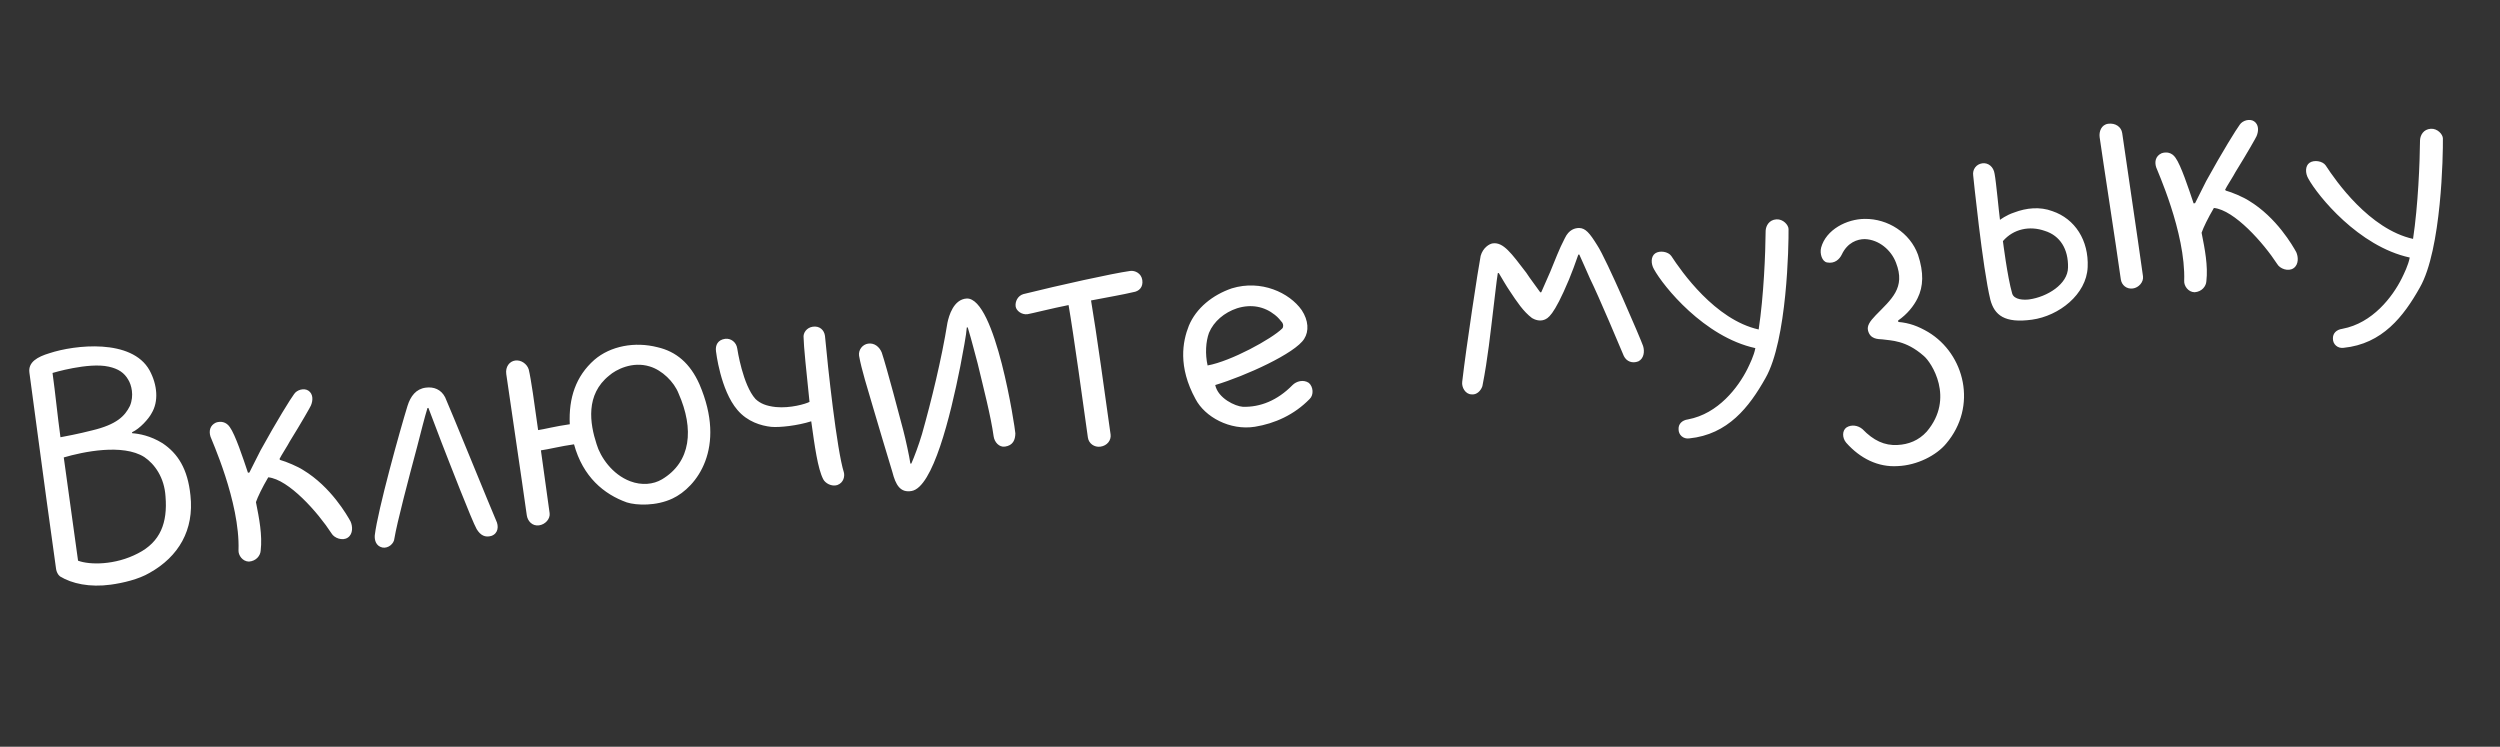 <?xml version="1.0" encoding="UTF-8"?> <svg xmlns="http://www.w3.org/2000/svg" width="77" height="23" viewBox="0 0 77 23" fill="none"><rect x="0" y="0" width="77" height="23" fill="#333333" stroke="none"/><path d="M5.007 13.652C5.475 13.966 5.783 14.438 5.866 15.26C5.982 16.319 5.506 17.142 4.606 17.645C4.27 17.843 3.786 17.956 3.414 18.007C2.761 18.097 2.214 17.976 1.85 17.754C1.782 17.703 1.738 17.603 1.728 17.529C1.652 16.979 1.549 16.236 1.428 15.359C1.249 14.067 1.068 12.653 0.906 11.479C0.86 11.152 1.156 10.99 1.519 10.88C2.301 10.62 4.06 10.422 4.606 11.406C4.85 11.857 4.89 12.366 4.668 12.73C4.584 12.893 4.309 13.204 4.067 13.313L4.071 13.343C4.285 13.359 4.627 13.417 5.007 13.652ZM1.618 11.487C1.705 12.111 1.77 12.798 1.862 13.467C1.922 13.459 2.467 13.353 2.833 13.257C3.595 13.076 3.846 12.814 4 12.505C4.138 12.183 4.046 11.847 3.949 11.694C3.829 11.483 3.645 11.357 3.348 11.293C2.723 11.152 1.618 11.487 1.618 11.487ZM4.25 17.043C4.943 16.69 5.164 16.099 5.098 15.29C5.062 14.705 4.763 14.292 4.446 14.078C3.781 13.655 2.545 13.918 1.964 14.089C2.013 14.445 2.07 14.861 2.12 15.218C2.227 15.991 2.328 16.719 2.404 17.269C2.755 17.402 3.544 17.413 4.25 17.043ZM7.667 17.297C7.47 17.294 7.337 17.101 7.346 16.948C7.397 15.457 6.489 13.493 6.483 13.448C6.429 13.274 6.466 13.102 6.65 13.016C6.795 12.966 6.965 12.988 7.078 13.154C7.247 13.388 7.482 14.097 7.637 14.56L7.681 14.554C7.765 14.391 7.882 14.148 8.026 13.87C8.522 12.969 8.955 12.273 9.058 12.138C9.145 12.004 9.364 11.944 9.497 12.031C9.648 12.132 9.645 12.329 9.576 12.49C9.565 12.522 9.285 13.015 8.926 13.594C8.879 13.692 8.642 14.058 8.608 14.138L8.627 14.166C8.815 14.216 9.186 14.376 9.336 14.476C10.195 14.994 10.696 15.878 10.797 16.061C10.862 16.204 10.88 16.443 10.714 16.557C10.549 16.671 10.292 16.57 10.212 16.43C9.789 15.777 8.892 14.765 8.262 14.701C8.078 15.014 7.937 15.306 7.883 15.465C7.983 15.966 8.084 16.482 8.029 16.959C8.02 17.112 7.892 17.281 7.667 17.297ZM13.109 11.94C13.362 11.905 13.586 11.995 13.71 12.236C13.817 12.463 15.171 15.789 15.28 16.031C15.365 16.201 15.351 16.43 15.134 16.506C14.945 16.562 14.799 16.491 14.681 16.296C14.542 16.058 13.835 14.232 13.6 13.629C13.434 13.197 13.315 12.881 13.195 12.564L13.166 12.568C13.082 12.837 12.965 13.308 12.847 13.763C12.577 14.77 12.23 16.09 12.147 16.586C12.138 16.739 11.963 16.899 11.777 16.864C11.573 16.817 11.532 16.626 11.543 16.488C11.633 15.718 12.321 13.246 12.551 12.502C12.645 12.201 12.812 11.981 13.109 11.94ZM21.542 11.833C22.39 13.805 21.452 15.01 20.712 15.355C20.215 15.59 19.606 15.569 19.305 15.474C18.604 15.223 17.955 14.692 17.68 13.685C17.278 13.741 16.883 13.841 16.66 13.871C16.761 14.6 16.862 15.328 16.928 15.803C16.953 15.981 16.795 16.155 16.602 16.181C16.394 16.21 16.25 16.048 16.225 15.87C16.079 14.815 15.669 12.07 15.593 11.521C15.562 11.298 15.69 11.129 15.868 11.104C16.047 11.079 16.231 11.205 16.285 11.379C16.356 11.672 16.457 12.4 16.574 13.247C16.752 13.223 17.118 13.127 17.549 13.067C17.512 12.254 17.737 11.587 18.304 11.085C18.804 10.652 19.558 10.517 20.249 10.694C20.827 10.826 21.256 11.191 21.542 11.833ZM20.388 14.764C21.284 14.231 21.385 13.217 20.9 12.118C20.76 11.759 20.392 11.401 20.013 11.287C19.475 11.12 18.966 11.387 18.764 11.566C18.028 12.153 18.166 13.042 18.375 13.68C18.49 14.072 18.853 14.613 19.412 14.823C19.764 14.956 20.122 14.922 20.388 14.764ZM25.788 14.94C25.613 14.994 25.417 14.885 25.354 14.758C25.187 14.432 25.093 13.749 24.986 12.976C24.565 13.11 24.013 13.171 23.753 13.147C23.445 13.114 23.019 12.991 22.711 12.625C22.188 12.016 22.053 10.823 22.053 10.823C22.026 10.63 22.11 10.467 22.332 10.436C22.511 10.412 22.68 10.54 22.707 10.733C22.711 10.762 22.878 11.86 23.27 12.29C23.41 12.422 23.588 12.504 23.895 12.537C24.34 12.581 24.821 12.439 24.933 12.378C24.837 11.467 24.752 10.631 24.751 10.404C24.73 10.256 24.843 10.089 25.037 10.062C25.245 10.033 25.384 10.165 25.409 10.343C25.496 11.3 25.775 13.867 25.991 14.548C26.022 14.665 25.989 14.867 25.788 14.94ZM28.081 15.122C27.727 15.186 27.586 14.933 27.485 14.538C27.287 13.869 27.069 13.172 26.894 12.561C26.72 11.964 26.534 11.384 26.459 10.955C26.435 10.777 26.563 10.608 26.741 10.583C26.934 10.556 27.088 10.686 27.158 10.858C27.313 11.322 27.728 12.9 27.824 13.265C27.889 13.513 28.009 14.057 28.04 14.28L28.07 14.276C28.162 14.066 28.295 13.714 28.398 13.367C28.683 12.358 29.002 11.057 29.181 9.942C29.227 9.724 29.369 9.22 29.774 9.194C30.663 9.162 31.267 13.197 31.273 13.348C31.27 13.545 31.203 13.721 30.951 13.756C30.773 13.78 30.629 13.618 30.604 13.44C30.518 12.816 30.293 11.954 30.111 11.192C30.021 10.871 29.947 10.548 29.806 10.083L29.777 10.087C29.763 10.316 29.665 10.814 29.578 11.28C29.266 12.853 28.731 15.002 28.081 15.122ZM34.811 8.345C34.959 8.325 35.154 8.419 35.183 8.627C35.214 8.85 35.08 8.974 34.901 8.999C34.608 9.07 34.15 9.149 33.604 9.254C33.755 10.127 34.064 12.356 34.206 13.381C34.23 13.559 34.102 13.728 33.894 13.757C33.701 13.784 33.532 13.656 33.507 13.477C33.382 12.571 33.063 10.268 32.912 9.396C32.411 9.495 31.752 9.662 31.648 9.677C31.47 9.701 31.301 9.573 31.282 9.439C31.262 9.291 31.343 9.113 31.517 9.059C32.63 8.783 34.261 8.421 34.811 8.345ZM38.652 13.144C37.881 13.266 37.111 12.842 36.823 12.292C36.275 11.292 36.425 10.514 36.616 10.034C36.843 9.487 37.348 9.084 37.94 8.881C38.841 8.605 39.715 9.014 40.093 9.552C40.304 9.871 40.319 10.202 40.17 10.435C39.898 10.882 38.359 11.579 37.429 11.859C37.516 12.271 38.05 12.515 38.279 12.529C38.811 12.546 39.343 12.336 39.807 11.863C39.926 11.741 40.145 11.68 40.312 11.793C40.45 11.911 40.47 12.165 40.336 12.29C39.858 12.78 39.259 13.045 38.652 13.144ZM38.101 9.495C37.71 9.625 37.385 9.897 37.237 10.251C37.138 10.522 37.115 10.903 37.194 11.256C37.918 11.125 39.17 10.437 39.49 10.12C39.531 10.085 39.533 9.993 39.495 9.938C39.44 9.87 39.366 9.774 39.265 9.697C38.941 9.439 38.537 9.359 38.101 9.495ZM45.316 12.146C45.134 12.14 45.014 11.93 45.036 11.76C45.159 10.683 45.533 8.239 45.604 7.881C45.675 7.629 45.871 7.511 45.975 7.496C46.302 7.451 46.547 7.796 47.008 8.398C47.124 8.579 47.346 8.866 47.441 9.005L47.471 9C47.528 8.871 47.644 8.613 47.747 8.372C47.895 8.018 48.015 7.683 48.195 7.34C48.323 7.065 48.514 7.024 48.635 7.022C48.832 7.025 48.959 7.174 49.193 7.551C49.48 7.98 50.532 10.439 50.607 10.656C50.661 10.83 50.631 11.046 50.461 11.13C50.274 11.202 50.098 11.135 50.014 10.965C49.924 10.751 49.245 9.133 48.972 8.581C48.861 8.323 48.73 8.039 48.642 7.839L48.612 7.843C48.527 8.097 48.404 8.417 48.325 8.61C47.847 9.751 47.673 9.805 47.558 9.851C47.413 9.902 47.27 9.846 47.187 9.797C46.916 9.592 46.725 9.301 46.495 8.954C46.4 8.815 46.261 8.577 46.162 8.409L46.132 8.413C46.084 8.723 46.047 9.107 46.003 9.446C45.904 10.262 45.828 11.03 45.659 11.886C45.65 11.933 45.547 12.174 45.316 12.146ZM54.712 6.756C54.923 6.742 55.085 6.932 55.087 7.053C55.093 7.536 55.046 10.48 54.375 11.649C53.877 12.535 53.222 13.383 52.027 13.503C51.849 13.528 51.695 13.398 51.7 13.215C51.694 13.065 51.798 12.944 51.992 12.917C52.922 12.743 53.536 11.931 53.821 11.362C53.891 11.216 54.022 10.956 54.065 10.722C52.489 10.38 51.227 8.814 50.943 8.293C50.844 8.125 50.843 7.898 50.981 7.803C51.119 7.708 51.382 7.747 51.477 7.886C51.785 8.358 52.824 9.849 54.167 10.148C54.325 9.096 54.375 7.817 54.382 7.105C54.391 6.952 54.488 6.772 54.712 6.756ZM58.446 14.356C57.846 14.394 57.294 14.122 56.863 13.636C56.736 13.487 56.735 13.26 56.873 13.165C57.026 13.068 57.228 13.101 57.365 13.218C57.701 13.566 58.042 13.73 58.447 13.705C58.778 13.689 59.095 13.569 59.344 13.293C60.216 12.263 59.487 11.153 59.248 10.959C58.697 10.475 58.245 10.492 57.982 10.453C57.829 10.444 57.602 10.445 57.535 10.181C57.5 10.035 57.587 9.902 57.773 9.709C58.25 9.219 58.701 8.869 58.397 8.093C58.252 7.705 57.874 7.378 57.433 7.364C57.206 7.365 56.902 7.468 56.727 7.84C56.656 7.986 56.509 8.128 56.276 8.084C56.121 8.06 56.042 7.814 56.091 7.625C56.242 7.074 56.878 6.744 57.438 6.742C58.148 6.735 58.83 7.17 59.075 7.848C59.257 8.398 59.24 8.825 59.063 9.182C58.945 9.426 58.738 9.682 58.462 9.871L58.468 9.916C58.805 9.945 59.076 10.044 59.389 10.228C60.513 10.905 60.917 12.515 59.941 13.664C59.642 14.024 59.049 14.333 58.446 14.356ZM62.585 9.846C61.738 9.963 61.43 9.703 61.304 9.236C61.065 8.269 60.774 5.402 60.774 5.402C60.749 5.224 60.862 5.057 61.055 5.03C61.234 5.005 61.403 5.133 61.434 5.356C61.481 5.592 61.566 6.534 61.599 6.772C61.599 6.772 61.791 6.624 62.037 6.545C62.411 6.402 62.83 6.359 63.213 6.503C63.912 6.739 64.338 7.407 64.3 8.23C64.264 9.068 63.417 9.731 62.585 9.846ZM61.69 7.426C61.69 7.426 61.827 8.527 61.974 9.037C62.032 9.241 62.35 9.242 62.499 9.222C63.049 9.146 63.691 8.754 63.695 8.238C63.708 7.676 63.453 7.257 62.979 7.111C62.517 6.948 62.016 7.047 61.69 7.426ZM65.364 4.1C65.337 3.907 65.153 3.781 64.93 3.812C64.722 3.841 64.645 4.049 64.669 4.227C64.762 4.895 65.175 7.549 65.321 8.604C65.346 8.782 65.5 8.912 65.693 8.885C65.871 8.861 66.029 8.688 66.004 8.509C65.842 7.335 65.438 4.635 65.364 4.1ZM67.594 9.001C67.396 8.998 67.264 8.804 67.273 8.652C67.324 7.161 66.416 5.196 66.41 5.152C66.355 4.978 66.392 4.806 66.577 4.72C66.722 4.67 66.891 4.692 67.005 4.858C67.174 5.092 67.408 5.801 67.563 6.264L67.608 6.258C67.691 6.095 67.809 5.852 67.952 5.574C68.448 4.673 68.882 3.977 68.984 3.841C69.072 3.708 69.291 3.648 69.424 3.735C69.574 3.836 69.571 4.033 69.502 4.194C69.492 4.226 69.212 4.719 68.853 5.298C68.806 5.396 68.569 5.762 68.534 5.842L68.553 5.87C68.742 5.919 69.112 6.08 69.263 6.18C70.122 6.697 70.623 7.582 70.724 7.765C70.789 7.907 70.807 8.147 70.641 8.261C70.475 8.375 70.219 8.274 70.139 8.134C69.715 7.481 68.818 6.469 68.188 6.405C68.004 6.718 67.863 7.01 67.809 7.169C67.909 7.67 68.011 8.186 67.956 8.663C67.947 8.816 67.819 8.985 67.594 9.001ZM74.867 3.966C75.077 3.952 75.24 4.142 75.241 4.262C75.248 4.746 75.201 7.69 74.53 8.858C74.032 9.745 73.377 10.593 72.182 10.713C72.004 10.738 71.849 10.607 71.854 10.425C71.849 10.274 71.953 10.154 72.146 10.127C73.076 9.953 73.691 9.141 73.975 8.572C74.046 8.426 74.176 8.165 74.22 7.932C72.643 7.59 71.381 6.023 71.097 5.502C70.998 5.334 70.997 5.107 71.135 5.013C71.273 4.918 71.536 4.957 71.631 5.095C71.939 5.568 72.978 7.059 74.322 7.358C74.479 6.306 74.529 5.027 74.537 4.315C74.546 4.162 74.642 3.982 74.867 3.966Z" fill="white"></path></svg> 